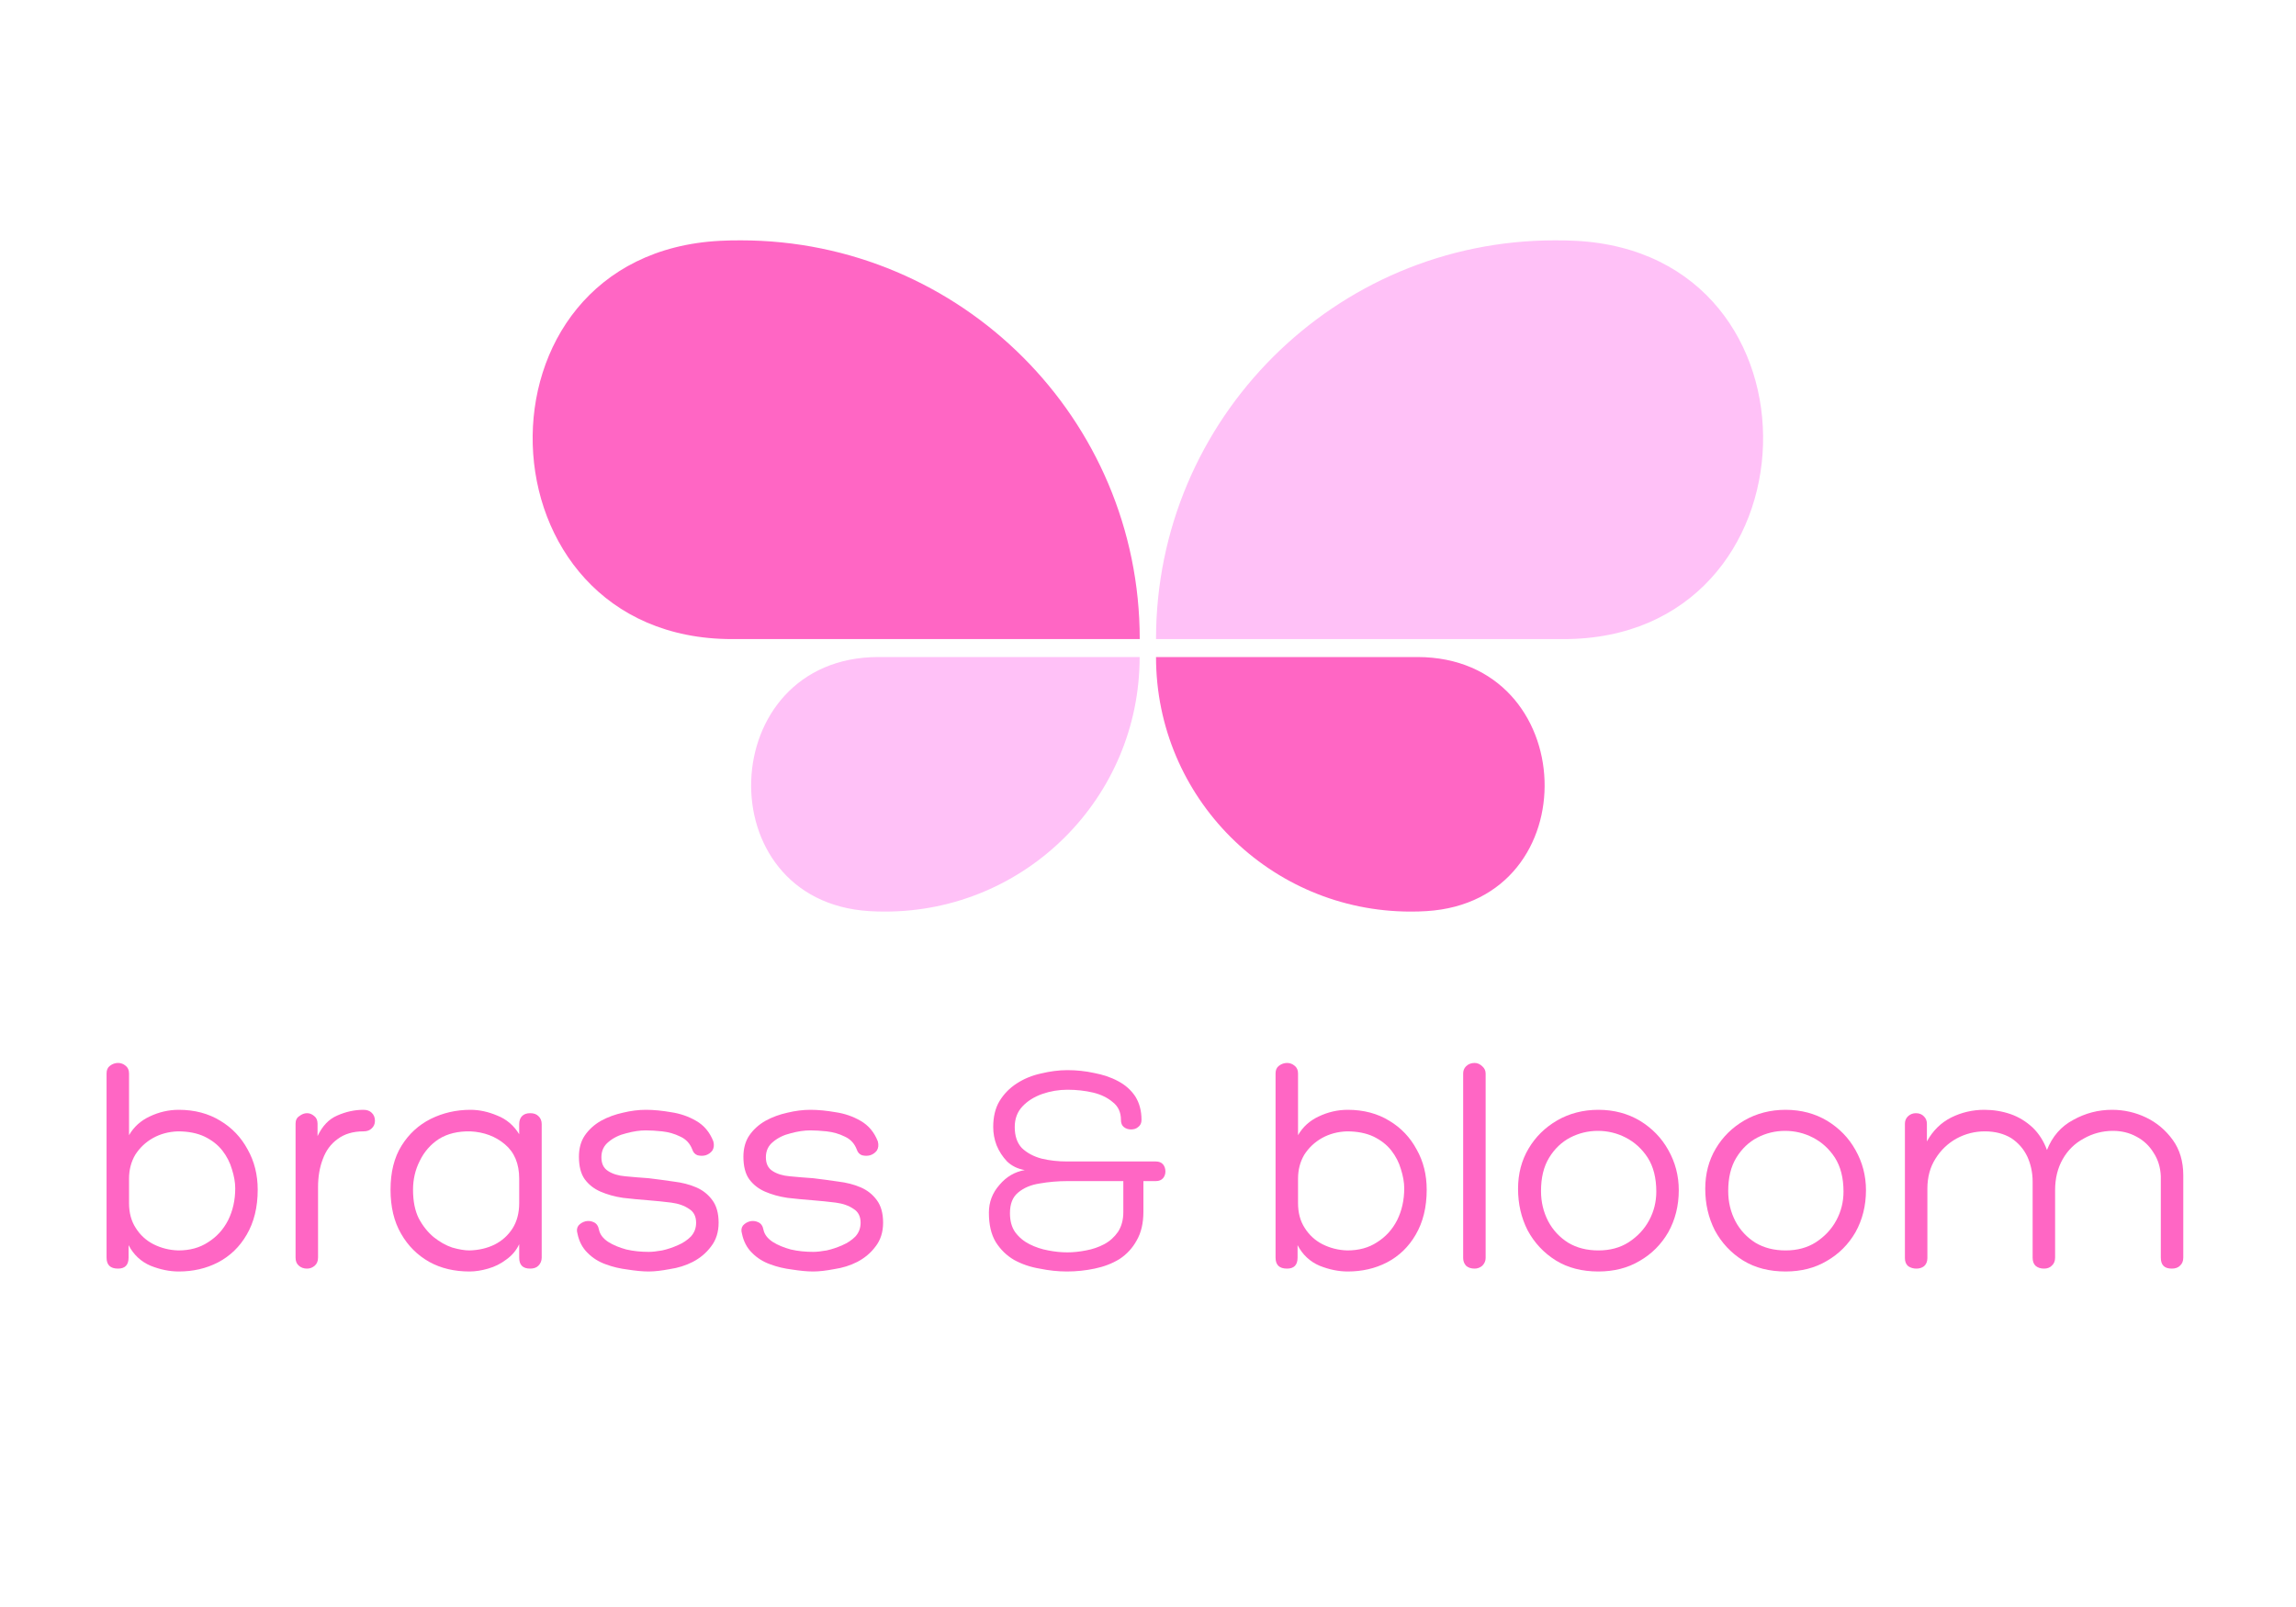 <svg xmlns="http://www.w3.org/2000/svg" xmlns:xlink="http://www.w3.org/1999/xlink" width="100" zoomAndPan="magnify" viewBox="0 0 75 52.5" height="70" preserveAspectRatio="xMidYMid meet" version="1.0"><defs><g/><clipPath id="b38ca3e39f"><path d="M 17 7.848 L 38 7.848 L 38 21 L 17 21 Z M 17 7.848 " clip-rule="nonzero"/></clipPath><clipPath id="becdf890fe"><path d="M 37 7.848 L 58 7.848 L 58 21 L 37 21 Z M 37 7.848 " clip-rule="nonzero"/></clipPath></defs><path fill="#ffc1f7" d="M 28.398 29.766 C 28.57 29.777 28.738 29.781 28.91 29.781 C 33.504 29.781 37.227 26.059 37.227 21.465 L 28.695 21.465 C 23.344 21.465 23.062 29.441 28.398 29.766 Z M 28.398 29.766 " fill-opacity="1" fill-rule="nonzero"/><g clip-path="url(#b38ca3e39f)"><path fill="#ff66c4" d="M 24.199 7.852 C 23.973 7.852 23.75 7.855 23.527 7.867 C 15.109 8.293 15.484 20.879 23.914 20.879 L 37.23 20.879 C 37.23 13.684 31.395 7.852 24.199 7.852 Z M 24.199 7.852 " fill-opacity="1" fill-rule="nonzero"/></g><path fill="#ff66c4" d="M 46.297 21.465 L 37.762 21.465 C 37.762 26.059 41.488 29.781 46.078 29.781 C 46.254 29.781 46.422 29.777 46.594 29.766 C 51.93 29.441 51.648 21.465 46.297 21.465 Z M 46.297 21.465 " fill-opacity="1" fill-rule="nonzero"/><g clip-path="url(#becdf890fe)"><path fill="#ffc1f7" d="M 51.465 7.867 C 51.242 7.855 51.016 7.852 50.793 7.852 C 43.598 7.852 37.762 13.684 37.762 20.879 L 51.078 20.879 C 59.508 20.879 59.883 8.293 51.465 7.867 Z M 51.465 7.867 " fill-opacity="1" fill-rule="nonzero"/></g><g fill="#ff66c4" fill-opacity="1"><g transform="translate(2.809, 41.445)"><g><path d="M 5.609 -2.578 C 5.609 -2.004 5.488 -1.516 5.25 -1.109 C 5.02 -0.711 4.707 -0.41 4.312 -0.203 C 3.926 -0.004 3.5 0.094 3.031 0.094 C 2.727 0.094 2.422 0.031 2.109 -0.094 C 1.797 -0.227 1.555 -0.453 1.391 -0.766 L 1.391 -0.359 C 1.391 -0.117 1.273 0 1.047 0 C 0.797 0 0.672 -0.117 0.672 -0.359 L 0.672 -6.375 C 0.672 -6.488 0.707 -6.57 0.781 -6.625 C 0.863 -6.688 0.953 -6.719 1.047 -6.719 C 1.141 -6.719 1.223 -6.688 1.297 -6.625 C 1.367 -6.57 1.406 -6.488 1.406 -6.375 L 1.406 -4.359 C 1.562 -4.629 1.785 -4.832 2.078 -4.969 C 2.379 -5.113 2.695 -5.188 3.031 -5.188 C 3.551 -5.188 4.004 -5.066 4.391 -4.828 C 4.773 -4.598 5.07 -4.285 5.281 -3.891 C 5.5 -3.504 5.609 -3.066 5.609 -2.578 Z M 4.875 -2.625 C 4.875 -2.82 4.836 -3.031 4.766 -3.25 C 4.703 -3.469 4.598 -3.672 4.453 -3.859 C 4.305 -4.047 4.113 -4.195 3.875 -4.312 C 3.633 -4.426 3.344 -4.484 3 -4.484 C 2.695 -4.473 2.426 -4.398 2.188 -4.266 C 1.945 -4.129 1.754 -3.945 1.609 -3.719 C 1.473 -3.488 1.406 -3.227 1.406 -2.938 L 1.406 -2.141 C 1.406 -1.828 1.477 -1.555 1.625 -1.328 C 1.77 -1.098 1.961 -0.922 2.203 -0.797 C 2.453 -0.672 2.723 -0.602 3.016 -0.594 C 3.391 -0.594 3.711 -0.68 3.984 -0.859 C 4.266 -1.035 4.484 -1.273 4.641 -1.578 C 4.797 -1.891 4.875 -2.238 4.875 -2.625 Z M 4.875 -2.625 "/></g></g></g><g fill="#ff66c4" fill-opacity="1"><g transform="translate(9.014, 41.445)"><g><path d="M 1.359 -4.328 C 1.516 -4.66 1.727 -4.883 2 -5 C 2.281 -5.125 2.566 -5.188 2.859 -5.188 C 2.973 -5.188 3.062 -5.156 3.125 -5.094 C 3.195 -5.031 3.234 -4.941 3.234 -4.828 C 3.234 -4.723 3.195 -4.641 3.125 -4.578 C 3.062 -4.516 2.973 -4.484 2.859 -4.484 C 2.516 -4.484 2.234 -4.398 2.016 -4.234 C 1.797 -4.078 1.633 -3.859 1.531 -3.578 C 1.426 -3.305 1.375 -3 1.375 -2.656 L 1.375 -0.359 C 1.375 -0.242 1.336 -0.156 1.266 -0.094 C 1.191 -0.031 1.109 0 1.016 0 C 0.91 0 0.82 -0.031 0.75 -0.094 C 0.676 -0.156 0.641 -0.242 0.641 -0.359 L 0.641 -4.734 C 0.641 -4.848 0.68 -4.93 0.766 -4.984 C 0.848 -5.047 0.93 -5.078 1.016 -5.078 C 1.098 -5.078 1.176 -5.047 1.25 -4.984 C 1.32 -4.93 1.359 -4.848 1.359 -4.734 Z M 1.359 -4.328 "/></g></g></g><g fill="#ff66c4" fill-opacity="1"><g transform="translate(12.398, 41.445)"><g><path d="M 2.969 -5.188 C 3.258 -5.188 3.551 -5.125 3.844 -5 C 4.145 -4.883 4.383 -4.68 4.562 -4.391 L 4.562 -4.719 C 4.562 -4.832 4.594 -4.922 4.656 -4.984 C 4.719 -5.047 4.805 -5.078 4.922 -5.078 C 5.035 -5.078 5.125 -5.047 5.188 -4.984 C 5.258 -4.922 5.297 -4.832 5.297 -4.719 L 5.297 -0.359 C 5.297 -0.254 5.258 -0.164 5.188 -0.094 C 5.125 -0.031 5.035 0 4.922 0 C 4.68 0 4.562 -0.117 4.562 -0.359 L 4.562 -0.797 C 4.469 -0.598 4.328 -0.43 4.141 -0.297 C 3.961 -0.16 3.766 -0.062 3.547 0 C 3.336 0.062 3.133 0.094 2.938 0.094 C 2.445 0.094 2.008 -0.008 1.625 -0.219 C 1.238 -0.438 0.93 -0.742 0.703 -1.141 C 0.473 -1.535 0.359 -2.016 0.359 -2.578 C 0.359 -3.148 0.477 -3.629 0.719 -4.016 C 0.957 -4.398 1.273 -4.691 1.672 -4.891 C 2.066 -5.086 2.5 -5.188 2.969 -5.188 Z M 2.938 -0.594 C 3.238 -0.602 3.508 -0.664 3.75 -0.781 C 4 -0.906 4.195 -1.082 4.344 -1.312 C 4.488 -1.539 4.562 -1.816 4.562 -2.141 L 4.562 -2.938 C 4.562 -3.426 4.406 -3.801 4.094 -4.062 C 3.789 -4.32 3.414 -4.461 2.969 -4.484 C 2.562 -4.492 2.219 -4.41 1.938 -4.234 C 1.664 -4.055 1.457 -3.816 1.312 -3.516 C 1.164 -3.223 1.094 -2.91 1.094 -2.578 C 1.094 -2.203 1.156 -1.891 1.281 -1.641 C 1.414 -1.391 1.578 -1.188 1.766 -1.031 C 1.961 -0.875 2.164 -0.758 2.375 -0.688 C 2.594 -0.625 2.781 -0.594 2.938 -0.594 Z M 2.938 -0.594 "/></g></g></g><g fill="#ff66c4" fill-opacity="1"><g transform="translate(18.583, 41.445)"><g><path d="M 0.281 -1.141 C 0.25 -1.242 0.258 -1.332 0.312 -1.406 C 0.375 -1.477 0.453 -1.523 0.547 -1.547 C 0.641 -1.566 0.727 -1.555 0.812 -1.516 C 0.906 -1.473 0.961 -1.391 0.984 -1.266 C 1.016 -1.117 1.113 -0.988 1.281 -0.875 C 1.445 -0.77 1.645 -0.688 1.875 -0.625 C 2.113 -0.57 2.359 -0.547 2.609 -0.547 C 2.723 -0.547 2.867 -0.562 3.047 -0.594 C 3.223 -0.633 3.395 -0.691 3.562 -0.766 C 3.727 -0.836 3.867 -0.93 3.984 -1.047 C 4.098 -1.172 4.156 -1.32 4.156 -1.5 C 4.156 -1.707 4.078 -1.859 3.922 -1.953 C 3.773 -2.055 3.582 -2.125 3.344 -2.156 C 3.102 -2.188 2.848 -2.211 2.578 -2.234 C 2.305 -2.254 2.035 -2.281 1.766 -2.312 C 1.492 -2.352 1.25 -2.422 1.031 -2.516 C 0.82 -2.609 0.648 -2.742 0.516 -2.922 C 0.391 -3.098 0.328 -3.344 0.328 -3.656 C 0.328 -3.926 0.391 -4.156 0.516 -4.344 C 0.648 -4.539 0.828 -4.703 1.047 -4.828 C 1.273 -4.953 1.516 -5.039 1.766 -5.094 C 2.023 -5.156 2.273 -5.188 2.516 -5.188 C 2.773 -5.188 3.051 -5.16 3.344 -5.109 C 3.633 -5.066 3.906 -4.973 4.156 -4.828 C 4.414 -4.68 4.602 -4.457 4.719 -4.156 C 4.75 -4.039 4.738 -3.941 4.688 -3.859 C 4.633 -3.785 4.562 -3.734 4.469 -3.703 C 4.383 -3.68 4.297 -3.68 4.203 -3.703 C 4.117 -3.734 4.062 -3.797 4.031 -3.891 C 3.957 -4.086 3.828 -4.227 3.641 -4.312 C 3.453 -4.406 3.254 -4.461 3.047 -4.484 C 2.848 -4.504 2.672 -4.516 2.516 -4.516 C 2.316 -4.516 2.102 -4.484 1.875 -4.422 C 1.645 -4.367 1.453 -4.273 1.297 -4.141 C 1.141 -4.016 1.062 -3.848 1.062 -3.641 C 1.062 -3.43 1.133 -3.281 1.281 -3.188 C 1.426 -3.094 1.613 -3.035 1.844 -3.016 C 2.082 -2.992 2.336 -2.973 2.609 -2.953 C 2.879 -2.922 3.148 -2.883 3.422 -2.844 C 3.691 -2.812 3.938 -2.75 4.156 -2.656 C 4.375 -2.562 4.551 -2.422 4.688 -2.234 C 4.82 -2.055 4.891 -1.812 4.891 -1.5 C 4.891 -1.188 4.805 -0.926 4.641 -0.719 C 4.484 -0.508 4.285 -0.344 4.047 -0.219 C 3.816 -0.102 3.566 -0.023 3.297 0.016 C 3.035 0.066 2.805 0.094 2.609 0.094 C 2.398 0.094 2.172 0.07 1.922 0.031 C 1.672 0 1.43 -0.055 1.203 -0.141 C 0.973 -0.223 0.773 -0.348 0.609 -0.516 C 0.441 -0.68 0.332 -0.891 0.281 -1.141 Z M 0.281 -1.141 "/></g></g></g><g fill="#ff66c4" fill-opacity="1"><g transform="translate(23.956, 41.445)"><g><path d="M 0.281 -1.141 C 0.25 -1.242 0.258 -1.332 0.312 -1.406 C 0.375 -1.477 0.453 -1.523 0.547 -1.547 C 0.641 -1.566 0.727 -1.555 0.812 -1.516 C 0.906 -1.473 0.961 -1.391 0.984 -1.266 C 1.016 -1.117 1.113 -0.988 1.281 -0.875 C 1.445 -0.77 1.645 -0.688 1.875 -0.625 C 2.113 -0.57 2.359 -0.547 2.609 -0.547 C 2.723 -0.547 2.867 -0.562 3.047 -0.594 C 3.223 -0.633 3.395 -0.691 3.562 -0.766 C 3.727 -0.836 3.867 -0.93 3.984 -1.047 C 4.098 -1.172 4.156 -1.32 4.156 -1.5 C 4.156 -1.707 4.078 -1.859 3.922 -1.953 C 3.773 -2.055 3.582 -2.125 3.344 -2.156 C 3.102 -2.188 2.848 -2.211 2.578 -2.234 C 2.305 -2.254 2.035 -2.281 1.766 -2.312 C 1.492 -2.352 1.25 -2.422 1.031 -2.516 C 0.82 -2.609 0.648 -2.742 0.516 -2.922 C 0.391 -3.098 0.328 -3.344 0.328 -3.656 C 0.328 -3.926 0.391 -4.156 0.516 -4.344 C 0.648 -4.539 0.828 -4.703 1.047 -4.828 C 1.273 -4.953 1.516 -5.039 1.766 -5.094 C 2.023 -5.156 2.273 -5.188 2.516 -5.188 C 2.773 -5.188 3.051 -5.16 3.344 -5.109 C 3.633 -5.066 3.906 -4.973 4.156 -4.828 C 4.414 -4.68 4.602 -4.457 4.719 -4.156 C 4.75 -4.039 4.738 -3.941 4.688 -3.859 C 4.633 -3.785 4.562 -3.734 4.469 -3.703 C 4.383 -3.68 4.297 -3.68 4.203 -3.703 C 4.117 -3.734 4.062 -3.797 4.031 -3.891 C 3.957 -4.086 3.828 -4.227 3.641 -4.312 C 3.453 -4.406 3.254 -4.461 3.047 -4.484 C 2.848 -4.504 2.672 -4.516 2.516 -4.516 C 2.316 -4.516 2.102 -4.484 1.875 -4.422 C 1.645 -4.367 1.453 -4.273 1.297 -4.141 C 1.141 -4.016 1.062 -3.848 1.062 -3.641 C 1.062 -3.43 1.133 -3.281 1.281 -3.188 C 1.426 -3.094 1.613 -3.035 1.844 -3.016 C 2.082 -2.992 2.336 -2.973 2.609 -2.953 C 2.879 -2.922 3.148 -2.883 3.422 -2.844 C 3.691 -2.812 3.938 -2.75 4.156 -2.656 C 4.375 -2.562 4.551 -2.422 4.688 -2.234 C 4.82 -2.055 4.891 -1.812 4.891 -1.5 C 4.891 -1.188 4.805 -0.926 4.641 -0.719 C 4.484 -0.508 4.285 -0.344 4.047 -0.219 C 3.816 -0.102 3.566 -0.023 3.297 0.016 C 3.035 0.066 2.805 0.094 2.609 0.094 C 2.398 0.094 2.172 0.07 1.922 0.031 C 1.672 0 1.43 -0.055 1.203 -0.141 C 0.973 -0.223 0.773 -0.348 0.609 -0.516 C 0.441 -0.68 0.332 -0.891 0.281 -1.141 Z M 0.281 -1.141 "/></g></g></g><g fill="#ff66c4" fill-opacity="1"><g transform="translate(29.328, 41.445)"><g/></g></g><g fill="#ff66c4" fill-opacity="1"><g transform="translate(32.069, 41.445)"><g><path d="M 2.781 0.094 C 2.488 0.094 2.191 0.062 1.891 0 C 1.586 -0.051 1.312 -0.145 1.062 -0.281 C 0.812 -0.426 0.609 -0.625 0.453 -0.875 C 0.305 -1.125 0.234 -1.441 0.234 -1.828 C 0.234 -2.172 0.348 -2.473 0.578 -2.734 C 0.805 -3.004 1.082 -3.164 1.406 -3.219 C 1.176 -3.258 0.984 -3.352 0.828 -3.5 C 0.68 -3.656 0.566 -3.832 0.484 -4.031 C 0.41 -4.227 0.375 -4.426 0.375 -4.625 C 0.375 -4.957 0.441 -5.238 0.578 -5.469 C 0.723 -5.707 0.91 -5.898 1.141 -6.047 C 1.379 -6.203 1.645 -6.312 1.938 -6.375 C 2.227 -6.445 2.516 -6.484 2.797 -6.484 C 3.098 -6.484 3.391 -6.453 3.672 -6.391 C 3.961 -6.336 4.223 -6.25 4.453 -6.125 C 4.691 -6 4.879 -5.832 5.016 -5.625 C 5.148 -5.414 5.219 -5.16 5.219 -4.859 C 5.219 -4.754 5.18 -4.676 5.109 -4.625 C 5.047 -4.57 4.969 -4.547 4.875 -4.547 C 4.789 -4.547 4.711 -4.57 4.641 -4.625 C 4.578 -4.676 4.547 -4.754 4.547 -4.859 C 4.547 -5.109 4.457 -5.301 4.281 -5.438 C 4.113 -5.582 3.898 -5.688 3.641 -5.75 C 3.379 -5.812 3.098 -5.844 2.797 -5.844 C 2.516 -5.844 2.238 -5.797 1.969 -5.703 C 1.707 -5.609 1.492 -5.473 1.328 -5.297 C 1.16 -5.117 1.078 -4.895 1.078 -4.625 C 1.078 -4.332 1.156 -4.102 1.312 -3.938 C 1.477 -3.781 1.691 -3.664 1.953 -3.594 C 2.211 -3.531 2.492 -3.5 2.797 -3.5 L 5.688 -3.5 C 5.789 -3.5 5.867 -3.469 5.922 -3.406 C 5.973 -3.344 6 -3.266 6 -3.172 C 6 -3.086 5.973 -3.016 5.922 -2.953 C 5.867 -2.891 5.789 -2.859 5.688 -2.859 L 5.281 -2.859 L 5.281 -1.859 C 5.281 -1.484 5.207 -1.172 5.062 -0.922 C 4.926 -0.672 4.738 -0.469 4.5 -0.312 C 4.258 -0.164 3.988 -0.062 3.688 0 C 3.395 0.062 3.094 0.094 2.781 0.094 Z M 2.797 -2.859 C 2.484 -2.859 2.18 -2.832 1.891 -2.781 C 1.609 -2.738 1.375 -2.641 1.188 -2.484 C 1.008 -2.336 0.922 -2.113 0.922 -1.812 C 0.922 -1.562 0.977 -1.352 1.094 -1.188 C 1.219 -1.02 1.375 -0.891 1.562 -0.797 C 1.75 -0.703 1.953 -0.633 2.172 -0.594 C 2.391 -0.551 2.598 -0.531 2.797 -0.531 C 2.984 -0.531 3.188 -0.551 3.406 -0.594 C 3.625 -0.633 3.82 -0.703 4 -0.797 C 4.188 -0.898 4.336 -1.035 4.453 -1.203 C 4.566 -1.379 4.625 -1.594 4.625 -1.844 L 4.625 -2.859 Z M 2.797 -2.859 "/></g></g></g><g fill="#ff66c4" fill-opacity="1"><g transform="translate(38.254, 41.445)"><g/></g></g><g fill="#ff66c4" fill-opacity="1"><g transform="translate(40.995, 41.445)"><g><path d="M 5.609 -2.578 C 5.609 -2.004 5.488 -1.516 5.25 -1.109 C 5.02 -0.711 4.707 -0.41 4.312 -0.203 C 3.926 -0.004 3.5 0.094 3.031 0.094 C 2.727 0.094 2.422 0.031 2.109 -0.094 C 1.797 -0.227 1.555 -0.453 1.391 -0.766 L 1.391 -0.359 C 1.391 -0.117 1.273 0 1.047 0 C 0.797 0 0.672 -0.117 0.672 -0.359 L 0.672 -6.375 C 0.672 -6.488 0.707 -6.57 0.781 -6.625 C 0.863 -6.688 0.953 -6.719 1.047 -6.719 C 1.141 -6.719 1.223 -6.688 1.297 -6.625 C 1.367 -6.57 1.406 -6.488 1.406 -6.375 L 1.406 -4.359 C 1.562 -4.629 1.785 -4.832 2.078 -4.969 C 2.379 -5.113 2.695 -5.188 3.031 -5.188 C 3.551 -5.188 4.004 -5.066 4.391 -4.828 C 4.773 -4.598 5.07 -4.285 5.281 -3.891 C 5.5 -3.504 5.609 -3.066 5.609 -2.578 Z M 4.875 -2.625 C 4.875 -2.82 4.836 -3.031 4.766 -3.25 C 4.703 -3.469 4.598 -3.672 4.453 -3.859 C 4.305 -4.047 4.113 -4.195 3.875 -4.312 C 3.633 -4.426 3.344 -4.484 3 -4.484 C 2.695 -4.473 2.426 -4.398 2.188 -4.266 C 1.945 -4.129 1.754 -3.945 1.609 -3.719 C 1.473 -3.488 1.406 -3.227 1.406 -2.938 L 1.406 -2.141 C 1.406 -1.828 1.477 -1.555 1.625 -1.328 C 1.77 -1.098 1.961 -0.922 2.203 -0.797 C 2.453 -0.672 2.723 -0.602 3.016 -0.594 C 3.391 -0.594 3.711 -0.68 3.984 -0.859 C 4.266 -1.035 4.484 -1.273 4.641 -1.578 C 4.797 -1.891 4.875 -2.238 4.875 -2.625 Z M 4.875 -2.625 "/></g></g></g><g fill="#ff66c4" fill-opacity="1"><g transform="translate(47.201, 41.445)"><g><path d="M 1.328 -0.344 C 1.328 -0.25 1.289 -0.164 1.219 -0.094 C 1.145 -0.031 1.062 0 0.969 0 C 0.852 0 0.758 -0.031 0.688 -0.094 C 0.625 -0.164 0.594 -0.25 0.594 -0.344 L 0.594 -6.375 C 0.594 -6.469 0.625 -6.547 0.688 -6.609 C 0.758 -6.68 0.852 -6.719 0.969 -6.719 C 1.062 -6.719 1.145 -6.68 1.219 -6.609 C 1.289 -6.547 1.328 -6.469 1.328 -6.375 Z M 1.328 -0.344 "/></g></g></g><g fill="#ff66c4" fill-opacity="1"><g transform="translate(49.229, 41.445)"><g><path d="M 2.984 0.094 C 2.453 0.094 1.988 -0.023 1.594 -0.266 C 1.195 -0.516 0.891 -0.844 0.672 -1.25 C 0.461 -1.664 0.359 -2.117 0.359 -2.609 C 0.359 -3.098 0.473 -3.535 0.703 -3.922 C 0.93 -4.305 1.242 -4.613 1.641 -4.844 C 2.035 -5.07 2.484 -5.188 2.984 -5.188 C 3.492 -5.188 3.945 -5.066 4.344 -4.828 C 4.738 -4.586 5.047 -4.27 5.266 -3.875 C 5.492 -3.477 5.609 -3.039 5.609 -2.562 C 5.609 -2.051 5.492 -1.594 5.266 -1.188 C 5.035 -0.789 4.723 -0.477 4.328 -0.25 C 3.941 -0.02 3.492 0.094 2.984 0.094 Z M 2.969 -4.5 C 2.645 -4.5 2.344 -4.426 2.062 -4.281 C 1.781 -4.133 1.551 -3.914 1.375 -3.625 C 1.195 -3.332 1.109 -2.969 1.109 -2.531 C 1.109 -2.176 1.188 -1.848 1.344 -1.547 C 1.5 -1.254 1.719 -1.02 2 -0.844 C 2.281 -0.676 2.609 -0.594 2.984 -0.594 C 3.359 -0.594 3.688 -0.68 3.969 -0.859 C 4.258 -1.047 4.484 -1.285 4.641 -1.578 C 4.797 -1.867 4.875 -2.18 4.875 -2.516 C 4.875 -2.961 4.781 -3.332 4.594 -3.625 C 4.406 -3.914 4.164 -4.133 3.875 -4.281 C 3.594 -4.426 3.289 -4.5 2.969 -4.5 Z M 2.969 -4.5 "/></g></g></g><g fill="#ff66c4" fill-opacity="1"><g transform="translate(55.344, 41.445)"><g><path d="M 2.984 0.094 C 2.453 0.094 1.988 -0.023 1.594 -0.266 C 1.195 -0.516 0.891 -0.844 0.672 -1.25 C 0.461 -1.664 0.359 -2.117 0.359 -2.609 C 0.359 -3.098 0.473 -3.535 0.703 -3.922 C 0.93 -4.305 1.242 -4.613 1.641 -4.844 C 2.035 -5.07 2.484 -5.188 2.984 -5.188 C 3.492 -5.188 3.945 -5.066 4.344 -4.828 C 4.738 -4.586 5.047 -4.27 5.266 -3.875 C 5.492 -3.477 5.609 -3.039 5.609 -2.562 C 5.609 -2.051 5.492 -1.594 5.266 -1.188 C 5.035 -0.789 4.723 -0.477 4.328 -0.25 C 3.941 -0.02 3.492 0.094 2.984 0.094 Z M 2.969 -4.5 C 2.645 -4.5 2.344 -4.426 2.062 -4.281 C 1.781 -4.133 1.551 -3.914 1.375 -3.625 C 1.195 -3.332 1.109 -2.969 1.109 -2.531 C 1.109 -2.176 1.188 -1.848 1.344 -1.547 C 1.5 -1.254 1.719 -1.02 2 -0.844 C 2.281 -0.676 2.609 -0.594 2.984 -0.594 C 3.359 -0.594 3.688 -0.68 3.969 -0.859 C 4.258 -1.047 4.484 -1.285 4.641 -1.578 C 4.797 -1.867 4.875 -2.18 4.875 -2.516 C 4.875 -2.961 4.781 -3.332 4.594 -3.625 C 4.406 -3.914 4.164 -4.133 3.875 -4.281 C 3.594 -4.426 3.289 -4.5 2.969 -4.5 Z M 2.969 -4.5 "/></g></g></g><g fill="#ff66c4" fill-opacity="1"><g transform="translate(61.459, 41.445)"><g><path d="M 9.125 -3.016 C 9.113 -3.305 9.035 -3.562 8.891 -3.781 C 8.754 -4.008 8.566 -4.188 8.328 -4.312 C 8.098 -4.438 7.844 -4.5 7.562 -4.5 C 7.219 -4.5 6.898 -4.414 6.609 -4.25 C 6.316 -4.094 6.086 -3.867 5.922 -3.578 C 5.754 -3.285 5.672 -2.945 5.672 -2.562 L 5.672 -0.359 C 5.672 -0.242 5.633 -0.156 5.562 -0.094 C 5.5 -0.031 5.414 0 5.312 0 C 5.195 0 5.102 -0.031 5.031 -0.094 C 4.969 -0.156 4.938 -0.242 4.938 -0.359 L 4.938 -2.844 C 4.938 -3.133 4.879 -3.406 4.766 -3.656 C 4.648 -3.906 4.473 -4.109 4.234 -4.266 C 3.992 -4.41 3.707 -4.484 3.375 -4.484 C 3.051 -4.484 2.742 -4.406 2.453 -4.25 C 2.172 -4.094 1.941 -3.875 1.766 -3.594 C 1.586 -3.312 1.5 -2.984 1.5 -2.609 L 1.5 -0.344 C 1.5 -0.227 1.461 -0.141 1.391 -0.078 C 1.316 -0.023 1.234 0 1.141 0 C 1.047 0 0.957 -0.023 0.875 -0.078 C 0.801 -0.141 0.766 -0.227 0.766 -0.344 L 0.766 -4.734 C 0.766 -4.828 0.797 -4.906 0.859 -4.969 C 0.93 -5.039 1.02 -5.078 1.125 -5.078 C 1.238 -5.078 1.328 -5.039 1.391 -4.969 C 1.453 -4.906 1.484 -4.828 1.484 -4.734 L 1.484 -4.156 C 1.68 -4.508 1.945 -4.77 2.281 -4.938 C 2.613 -5.102 2.973 -5.188 3.359 -5.188 C 3.66 -5.188 3.945 -5.141 4.219 -5.047 C 4.488 -4.953 4.727 -4.805 4.938 -4.609 C 5.145 -4.41 5.301 -4.164 5.406 -3.875 C 5.582 -4.32 5.867 -4.648 6.266 -4.859 C 6.66 -5.078 7.082 -5.188 7.531 -5.188 C 7.926 -5.188 8.297 -5.102 8.641 -4.938 C 8.992 -4.77 9.285 -4.523 9.516 -4.203 C 9.742 -3.891 9.859 -3.504 9.859 -3.047 L 9.859 -0.359 C 9.859 -0.242 9.82 -0.156 9.75 -0.094 C 9.688 -0.031 9.598 0 9.484 0 C 9.242 0 9.125 -0.117 9.125 -0.359 Z M 9.125 -3.016 "/></g></g></g></svg>